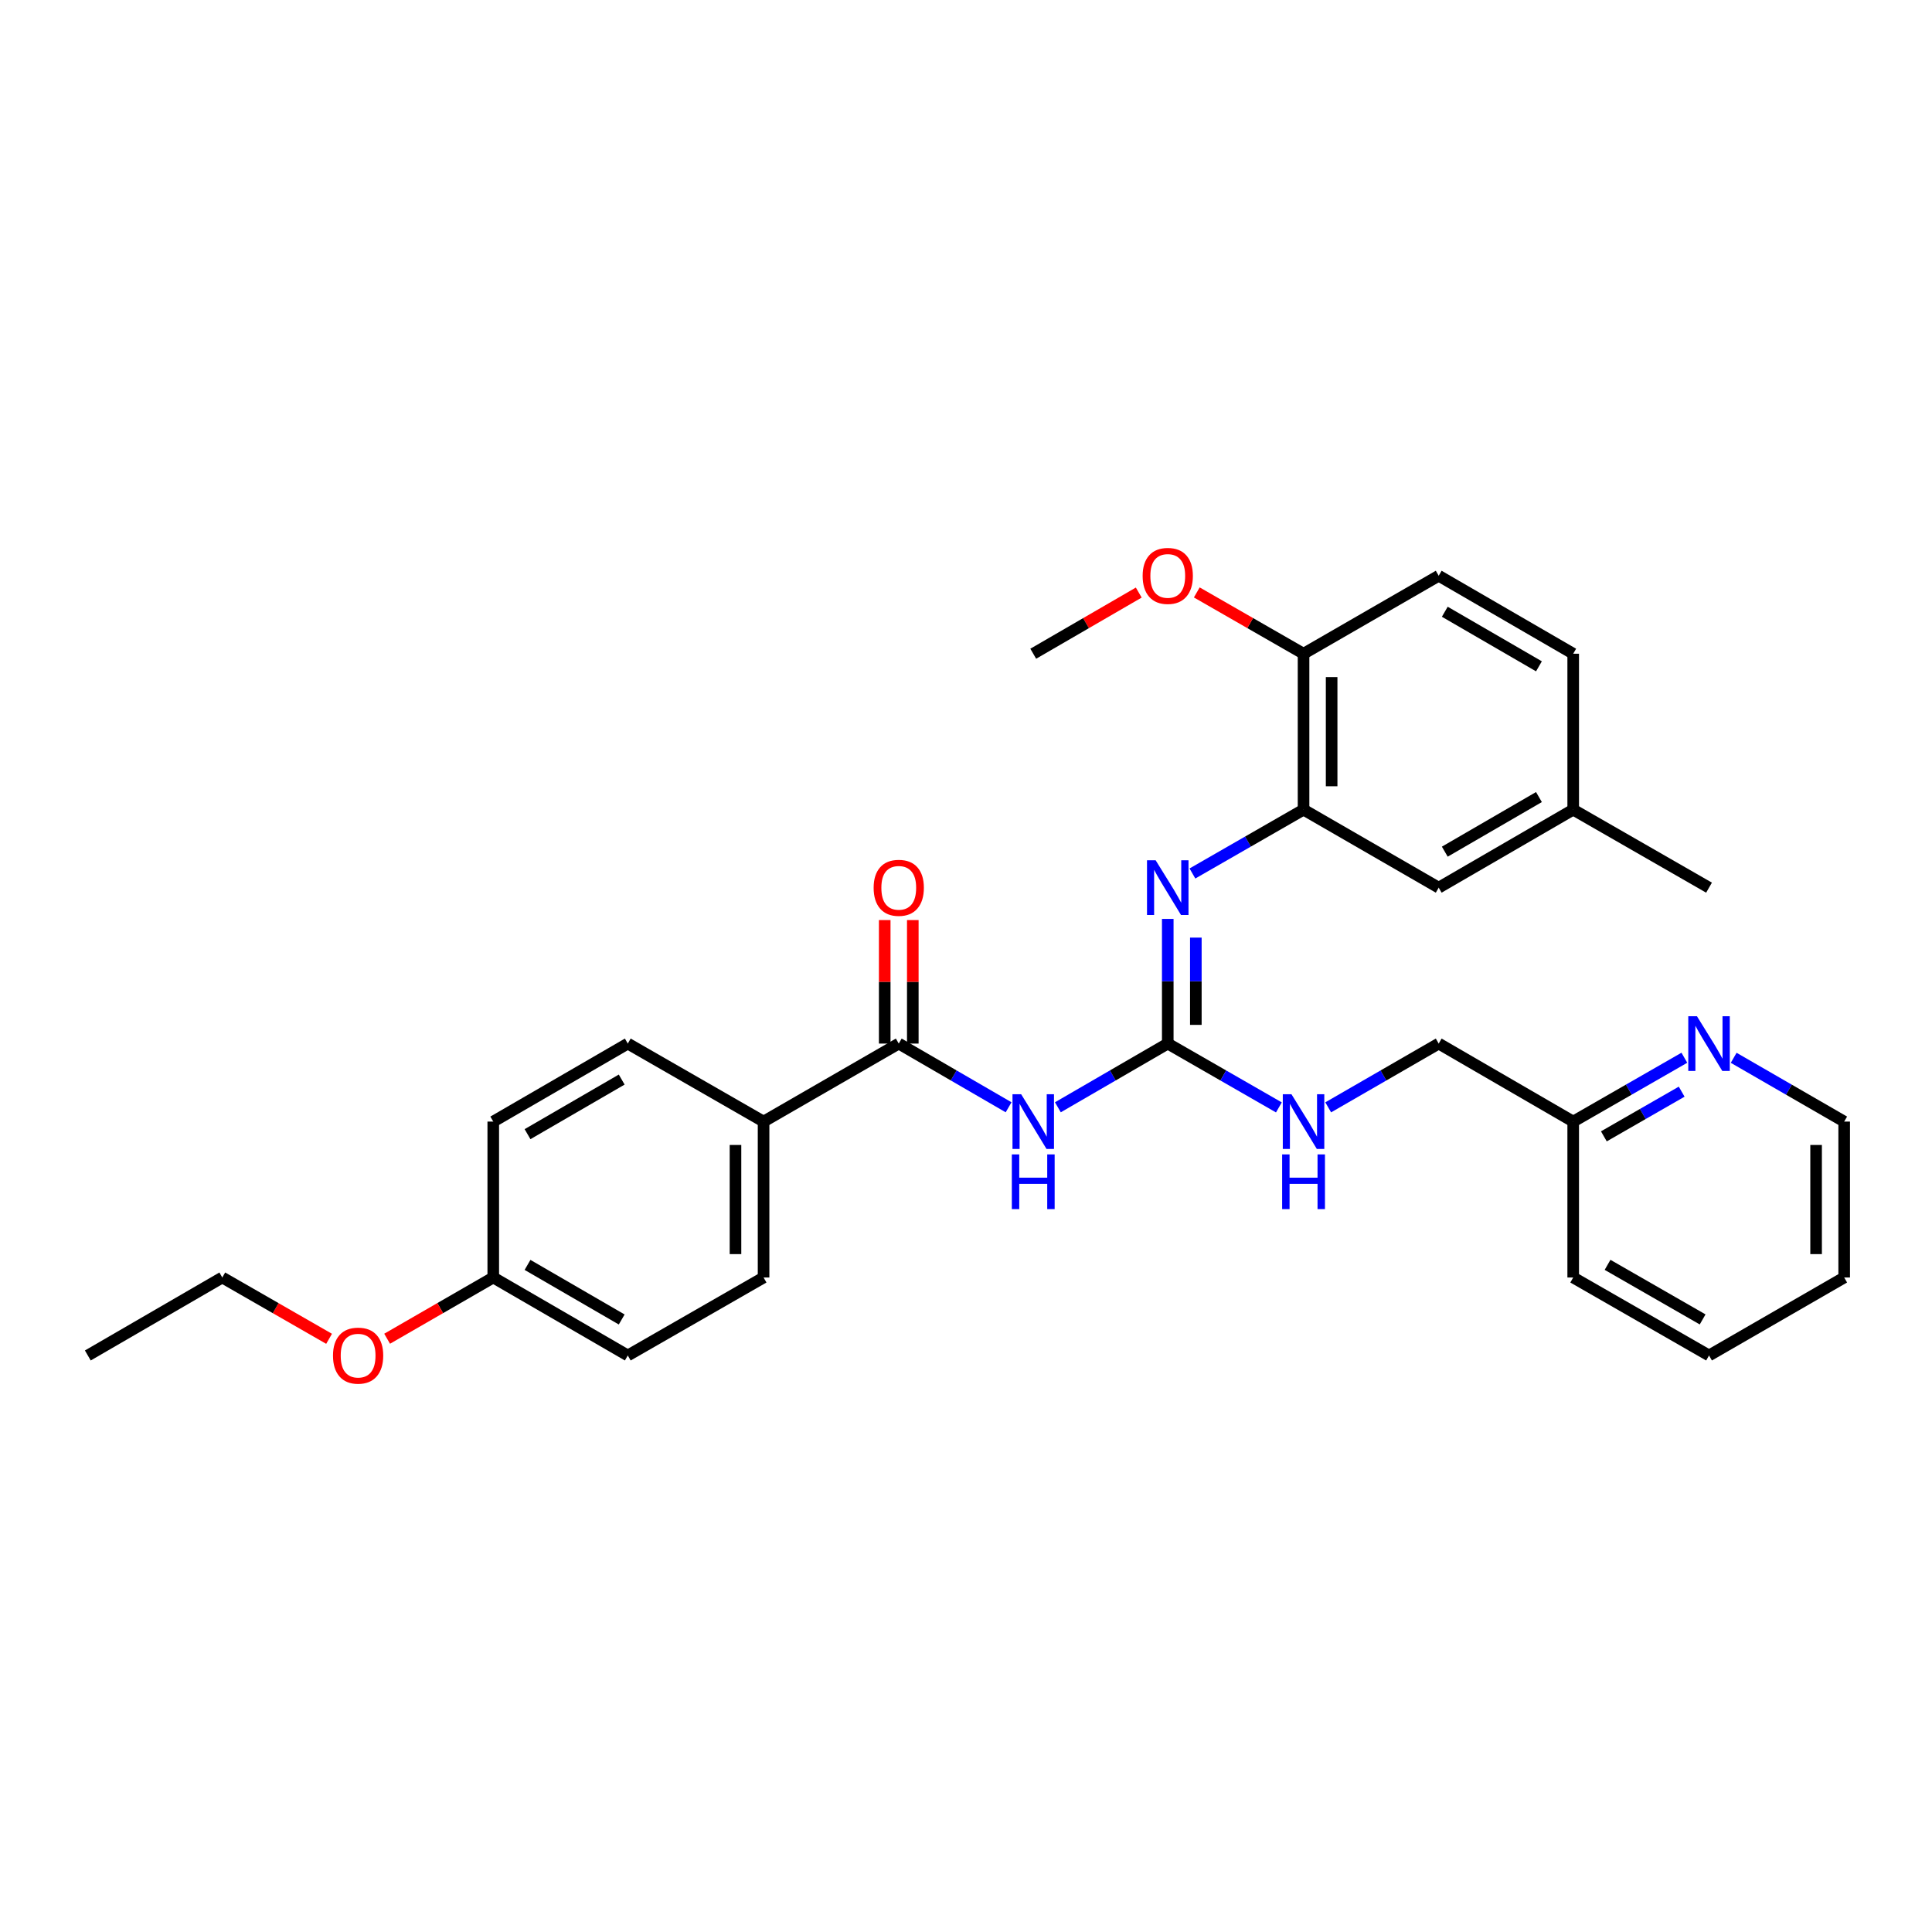 <?xml version='1.0' encoding='iso-8859-1'?>
<svg version='1.1' baseProfile='full'
              xmlns='http://www.w3.org/2000/svg'
                      xmlns:rdkit='http://www.rdkit.org/xml'
                      xmlns:xlink='http://www.w3.org/1999/xlink'
                  xml:space='preserve'
width='1000px' height='1000px' viewBox='0 0 1000 1000'>
<!-- END OF HEADER -->
<rect style='opacity:1.0;fill:#FFFFFF;stroke:none' width='1000' height='1000' x='0' y='0'> </rect>
<path class='bond-0' d='M 547.556,573.133 L 575.992,556.642' style='fill:none;fill-rule:evenodd;stroke:#0000FF;stroke-width:6px;stroke-linecap:butt;stroke-linejoin:miter;stroke-opacity:1' />
<path class='bond-0' d='M 575.992,556.642 L 604.429,540.152' style='fill:none;fill-rule:evenodd;stroke:#000000;stroke-width:6px;stroke-linecap:butt;stroke-linejoin:miter;stroke-opacity:1' />
<path class='bond-1' d='M 522.052,573.131 L 493.624,556.642' style='fill:none;fill-rule:evenodd;stroke:#0000FF;stroke-width:6px;stroke-linecap:butt;stroke-linejoin:miter;stroke-opacity:1' />
<path class='bond-1' d='M 493.624,556.642 L 465.196,540.152' style='fill:none;fill-rule:evenodd;stroke:#000000;stroke-width:6px;stroke-linecap:butt;stroke-linejoin:miter;stroke-opacity:1' />
<path class='bond-2' d='M 604.429,540.152 L 604.429,507.889' style='fill:none;fill-rule:evenodd;stroke:#000000;stroke-width:6px;stroke-linecap:butt;stroke-linejoin:miter;stroke-opacity:1' />
<path class='bond-2' d='M 604.429,507.889 L 604.429,475.626' style='fill:none;fill-rule:evenodd;stroke:#0000FF;stroke-width:6px;stroke-linecap:butt;stroke-linejoin:miter;stroke-opacity:1' />
<path class='bond-2' d='M 618.964,530.473 L 618.964,507.889' style='fill:none;fill-rule:evenodd;stroke:#000000;stroke-width:6px;stroke-linecap:butt;stroke-linejoin:miter;stroke-opacity:1' />
<path class='bond-2' d='M 618.964,507.889 L 618.964,485.305' style='fill:none;fill-rule:evenodd;stroke:#0000FF;stroke-width:6px;stroke-linecap:butt;stroke-linejoin:miter;stroke-opacity:1' />
<path class='bond-5' d='M 604.429,540.152 L 633.189,556.673' style='fill:none;fill-rule:evenodd;stroke:#000000;stroke-width:6px;stroke-linecap:butt;stroke-linejoin:miter;stroke-opacity:1' />
<path class='bond-5' d='M 633.189,556.673 L 661.949,573.194' style='fill:none;fill-rule:evenodd;stroke:#0000FF;stroke-width:6px;stroke-linecap:butt;stroke-linejoin:miter;stroke-opacity:1' />
<path class='bond-4' d='M 465.196,540.152 L 395.224,580.528' style='fill:none;fill-rule:evenodd;stroke:#000000;stroke-width:6px;stroke-linecap:butt;stroke-linejoin:miter;stroke-opacity:1' />
<path class='bond-7' d='M 472.464,540.152 L 472.464,508.189' style='fill:none;fill-rule:evenodd;stroke:#000000;stroke-width:6px;stroke-linecap:butt;stroke-linejoin:miter;stroke-opacity:1' />
<path class='bond-7' d='M 472.464,508.189 L 472.464,476.226' style='fill:none;fill-rule:evenodd;stroke:#FF0000;stroke-width:6px;stroke-linecap:butt;stroke-linejoin:miter;stroke-opacity:1' />
<path class='bond-7' d='M 457.928,540.152 L 457.928,508.189' style='fill:none;fill-rule:evenodd;stroke:#000000;stroke-width:6px;stroke-linecap:butt;stroke-linejoin:miter;stroke-opacity:1' />
<path class='bond-7' d='M 457.928,508.189 L 457.928,476.226' style='fill:none;fill-rule:evenodd;stroke:#FF0000;stroke-width:6px;stroke-linecap:butt;stroke-linejoin:miter;stroke-opacity:1' />
<path class='bond-3' d='M 617.195,452.115 L 645.955,435.593' style='fill:none;fill-rule:evenodd;stroke:#0000FF;stroke-width:6px;stroke-linecap:butt;stroke-linejoin:miter;stroke-opacity:1' />
<path class='bond-3' d='M 645.955,435.593 L 674.715,419.072' style='fill:none;fill-rule:evenodd;stroke:#000000;stroke-width:6px;stroke-linecap:butt;stroke-linejoin:miter;stroke-opacity:1' />
<path class='bond-6' d='M 674.715,419.072 L 674.715,338.368' style='fill:none;fill-rule:evenodd;stroke:#000000;stroke-width:6px;stroke-linecap:butt;stroke-linejoin:miter;stroke-opacity:1' />
<path class='bond-6' d='M 689.251,406.967 L 689.251,350.474' style='fill:none;fill-rule:evenodd;stroke:#000000;stroke-width:6px;stroke-linecap:butt;stroke-linejoin:miter;stroke-opacity:1' />
<path class='bond-8' d='M 674.715,419.072 L 744.671,459.448' style='fill:none;fill-rule:evenodd;stroke:#000000;stroke-width:6px;stroke-linecap:butt;stroke-linejoin:miter;stroke-opacity:1' />
<path class='bond-10' d='M 395.224,580.528 L 395.224,661.232' style='fill:none;fill-rule:evenodd;stroke:#000000;stroke-width:6px;stroke-linecap:butt;stroke-linejoin:miter;stroke-opacity:1' />
<path class='bond-10' d='M 380.689,592.633 L 380.689,649.126' style='fill:none;fill-rule:evenodd;stroke:#000000;stroke-width:6px;stroke-linecap:butt;stroke-linejoin:miter;stroke-opacity:1' />
<path class='bond-11' d='M 395.224,580.528 L 324.946,540.152' style='fill:none;fill-rule:evenodd;stroke:#000000;stroke-width:6px;stroke-linecap:butt;stroke-linejoin:miter;stroke-opacity:1' />
<path class='bond-14' d='M 687.475,573.164 L 716.073,556.658' style='fill:none;fill-rule:evenodd;stroke:#0000FF;stroke-width:6px;stroke-linecap:butt;stroke-linejoin:miter;stroke-opacity:1' />
<path class='bond-14' d='M 716.073,556.658 L 744.671,540.152' style='fill:none;fill-rule:evenodd;stroke:#000000;stroke-width:6px;stroke-linecap:butt;stroke-linejoin:miter;stroke-opacity:1' />
<path class='bond-12' d='M 674.715,338.368 L 744.671,298.009' style='fill:none;fill-rule:evenodd;stroke:#000000;stroke-width:6px;stroke-linecap:butt;stroke-linejoin:miter;stroke-opacity:1' />
<path class='bond-20' d='M 674.715,338.368 L 647.085,322.503' style='fill:none;fill-rule:evenodd;stroke:#000000;stroke-width:6px;stroke-linecap:butt;stroke-linejoin:miter;stroke-opacity:1' />
<path class='bond-20' d='M 647.085,322.503 L 619.455,306.637' style='fill:none;fill-rule:evenodd;stroke:#FF0000;stroke-width:6px;stroke-linecap:butt;stroke-linejoin:miter;stroke-opacity:1' />
<path class='bond-15' d='M 744.671,459.448 L 814.287,419.072' style='fill:none;fill-rule:evenodd;stroke:#000000;stroke-width:6px;stroke-linecap:butt;stroke-linejoin:miter;stroke-opacity:1' />
<path class='bond-15' d='M 747.821,440.818 L 796.552,412.555' style='fill:none;fill-rule:evenodd;stroke:#000000;stroke-width:6px;stroke-linecap:butt;stroke-linejoin:miter;stroke-opacity:1' />
<path class='bond-9' d='M 871.823,547.484 L 843.055,564.006' style='fill:none;fill-rule:evenodd;stroke:#0000FF;stroke-width:6px;stroke-linecap:butt;stroke-linejoin:miter;stroke-opacity:1' />
<path class='bond-9' d='M 843.055,564.006 L 814.287,580.528' style='fill:none;fill-rule:evenodd;stroke:#000000;stroke-width:6px;stroke-linecap:butt;stroke-linejoin:miter;stroke-opacity:1' />
<path class='bond-9' d='M 870.432,565.045 L 850.294,576.61' style='fill:none;fill-rule:evenodd;stroke:#0000FF;stroke-width:6px;stroke-linecap:butt;stroke-linejoin:miter;stroke-opacity:1' />
<path class='bond-9' d='M 850.294,576.61 L 830.157,588.176' style='fill:none;fill-rule:evenodd;stroke:#000000;stroke-width:6px;stroke-linecap:butt;stroke-linejoin:miter;stroke-opacity:1' />
<path class='bond-22' d='M 897.349,547.516 L 925.947,564.022' style='fill:none;fill-rule:evenodd;stroke:#0000FF;stroke-width:6px;stroke-linecap:butt;stroke-linejoin:miter;stroke-opacity:1' />
<path class='bond-22' d='M 925.947,564.022 L 954.545,580.528' style='fill:none;fill-rule:evenodd;stroke:#000000;stroke-width:6px;stroke-linecap:butt;stroke-linejoin:miter;stroke-opacity:1' />
<path class='bond-19' d='M 395.224,661.232 L 324.946,701.591' style='fill:none;fill-rule:evenodd;stroke:#000000;stroke-width:6px;stroke-linecap:butt;stroke-linejoin:miter;stroke-opacity:1' />
<path class='bond-18' d='M 324.946,540.152 L 255.313,580.528' style='fill:none;fill-rule:evenodd;stroke:#000000;stroke-width:6px;stroke-linecap:butt;stroke-linejoin:miter;stroke-opacity:1' />
<path class='bond-18' d='M 321.792,558.783 L 273.049,587.046' style='fill:none;fill-rule:evenodd;stroke:#000000;stroke-width:6px;stroke-linecap:butt;stroke-linejoin:miter;stroke-opacity:1' />
<path class='bond-31' d='M 744.671,298.009 L 814.287,338.368' style='fill:none;fill-rule:evenodd;stroke:#000000;stroke-width:6px;stroke-linecap:butt;stroke-linejoin:miter;stroke-opacity:1' />
<path class='bond-31' d='M 747.823,316.638 L 796.554,344.889' style='fill:none;fill-rule:evenodd;stroke:#000000;stroke-width:6px;stroke-linecap:butt;stroke-linejoin:miter;stroke-opacity:1' />
<path class='bond-13' d='M 814.287,580.528 L 744.671,540.152' style='fill:none;fill-rule:evenodd;stroke:#000000;stroke-width:6px;stroke-linecap:butt;stroke-linejoin:miter;stroke-opacity:1' />
<path class='bond-25' d='M 814.287,580.528 L 814.287,661.232' style='fill:none;fill-rule:evenodd;stroke:#000000;stroke-width:6px;stroke-linecap:butt;stroke-linejoin:miter;stroke-opacity:1' />
<path class='bond-17' d='M 814.287,419.072 L 814.287,338.368' style='fill:none;fill-rule:evenodd;stroke:#000000;stroke-width:6px;stroke-linecap:butt;stroke-linejoin:miter;stroke-opacity:1' />
<path class='bond-23' d='M 814.287,419.072 L 884.59,459.448' style='fill:none;fill-rule:evenodd;stroke:#000000;stroke-width:6px;stroke-linecap:butt;stroke-linejoin:miter;stroke-opacity:1' />
<path class='bond-16' d='M 255.313,661.232 L 255.313,580.528' style='fill:none;fill-rule:evenodd;stroke:#000000;stroke-width:6px;stroke-linecap:butt;stroke-linejoin:miter;stroke-opacity:1' />
<path class='bond-21' d='M 255.313,661.232 L 227.845,677.079' style='fill:none;fill-rule:evenodd;stroke:#000000;stroke-width:6px;stroke-linecap:butt;stroke-linejoin:miter;stroke-opacity:1' />
<path class='bond-21' d='M 227.845,677.079 L 200.377,692.926' style='fill:none;fill-rule:evenodd;stroke:#FF0000;stroke-width:6px;stroke-linecap:butt;stroke-linejoin:miter;stroke-opacity:1' />
<path class='bond-30' d='M 255.313,661.232 L 324.946,701.591' style='fill:none;fill-rule:evenodd;stroke:#000000;stroke-width:6px;stroke-linecap:butt;stroke-linejoin:miter;stroke-opacity:1' />
<path class='bond-30' d='M 273.047,654.71 L 321.79,682.962' style='fill:none;fill-rule:evenodd;stroke:#000000;stroke-width:6px;stroke-linecap:butt;stroke-linejoin:miter;stroke-opacity:1' />
<path class='bond-26' d='M 589.417,306.711 L 562.11,322.54' style='fill:none;fill-rule:evenodd;stroke:#FF0000;stroke-width:6px;stroke-linecap:butt;stroke-linejoin:miter;stroke-opacity:1' />
<path class='bond-26' d='M 562.11,322.54 L 534.804,338.368' style='fill:none;fill-rule:evenodd;stroke:#000000;stroke-width:6px;stroke-linecap:butt;stroke-linejoin:miter;stroke-opacity:1' />
<path class='bond-24' d='M 170.331,692.965 L 142.693,677.098' style='fill:none;fill-rule:evenodd;stroke:#FF0000;stroke-width:6px;stroke-linecap:butt;stroke-linejoin:miter;stroke-opacity:1' />
<path class='bond-24' d='M 142.693,677.098 L 115.055,661.232' style='fill:none;fill-rule:evenodd;stroke:#000000;stroke-width:6px;stroke-linecap:butt;stroke-linejoin:miter;stroke-opacity:1' />
<path class='bond-32' d='M 954.545,580.528 L 954.545,661.232' style='fill:none;fill-rule:evenodd;stroke:#000000;stroke-width:6px;stroke-linecap:butt;stroke-linejoin:miter;stroke-opacity:1' />
<path class='bond-32' d='M 940.01,592.633 L 940.01,649.126' style='fill:none;fill-rule:evenodd;stroke:#000000;stroke-width:6px;stroke-linecap:butt;stroke-linejoin:miter;stroke-opacity:1' />
<path class='bond-27' d='M 115.055,661.232 L 45.455,701.591' style='fill:none;fill-rule:evenodd;stroke:#000000;stroke-width:6px;stroke-linecap:butt;stroke-linejoin:miter;stroke-opacity:1' />
<path class='bond-29' d='M 814.287,661.232 L 884.59,701.591' style='fill:none;fill-rule:evenodd;stroke:#000000;stroke-width:6px;stroke-linecap:butt;stroke-linejoin:miter;stroke-opacity:1' />
<path class='bond-29' d='M 832.069,654.68 L 881.281,682.932' style='fill:none;fill-rule:evenodd;stroke:#000000;stroke-width:6px;stroke-linecap:butt;stroke-linejoin:miter;stroke-opacity:1' />
<path class='bond-28' d='M 954.545,661.232 L 884.59,701.591' style='fill:none;fill-rule:evenodd;stroke:#000000;stroke-width:6px;stroke-linecap:butt;stroke-linejoin:miter;stroke-opacity:1' />
<path  class='atom-0' d='M 528.544 566.368
L 537.824 581.368
Q 538.744 582.848, 540.224 585.528
Q 541.704 588.208, 541.784 588.368
L 541.784 566.368
L 545.544 566.368
L 545.544 594.688
L 541.664 594.688
L 531.704 578.288
Q 530.544 576.368, 529.304 574.168
Q 528.104 571.968, 527.744 571.288
L 527.744 594.688
L 524.064 594.688
L 524.064 566.368
L 528.544 566.368
' fill='#0000FF'/>
<path  class='atom-0' d='M 523.724 597.52
L 527.564 597.52
L 527.564 609.56
L 542.044 609.56
L 542.044 597.52
L 545.884 597.52
L 545.884 625.84
L 542.044 625.84
L 542.044 612.76
L 527.564 612.76
L 527.564 625.84
L 523.724 625.84
L 523.724 597.52
' fill='#0000FF'/>
<path  class='atom-3' d='M 598.169 445.288
L 607.449 460.288
Q 608.369 461.768, 609.849 464.448
Q 611.329 467.128, 611.409 467.288
L 611.409 445.288
L 615.169 445.288
L 615.169 473.608
L 611.289 473.608
L 601.329 457.208
Q 600.169 455.288, 598.929 453.088
Q 597.729 450.888, 597.369 450.208
L 597.369 473.608
L 593.689 473.608
L 593.689 445.288
L 598.169 445.288
' fill='#0000FF'/>
<path  class='atom-6' d='M 668.455 566.368
L 677.735 581.368
Q 678.655 582.848, 680.135 585.528
Q 681.615 588.208, 681.695 588.368
L 681.695 566.368
L 685.455 566.368
L 685.455 594.688
L 681.575 594.688
L 671.615 578.288
Q 670.455 576.368, 669.215 574.168
Q 668.015 571.968, 667.655 571.288
L 667.655 594.688
L 663.975 594.688
L 663.975 566.368
L 668.455 566.368
' fill='#0000FF'/>
<path  class='atom-6' d='M 663.635 597.52
L 667.475 597.52
L 667.475 609.56
L 681.955 609.56
L 681.955 597.52
L 685.795 597.52
L 685.795 625.84
L 681.955 625.84
L 681.955 612.76
L 667.475 612.76
L 667.475 625.84
L 663.635 625.84
L 663.635 597.52
' fill='#0000FF'/>
<path  class='atom-8' d='M 452.196 459.528
Q 452.196 452.728, 455.556 448.928
Q 458.916 445.128, 465.196 445.128
Q 471.476 445.128, 474.836 448.928
Q 478.196 452.728, 478.196 459.528
Q 478.196 466.408, 474.796 470.328
Q 471.396 474.208, 465.196 474.208
Q 458.956 474.208, 455.556 470.328
Q 452.196 466.448, 452.196 459.528
M 465.196 471.008
Q 469.516 471.008, 471.836 468.128
Q 474.196 465.208, 474.196 459.528
Q 474.196 453.968, 471.836 451.168
Q 469.516 448.328, 465.196 448.328
Q 460.876 448.328, 458.516 451.128
Q 456.196 453.928, 456.196 459.528
Q 456.196 465.248, 458.516 468.128
Q 460.876 471.008, 465.196 471.008
' fill='#FF0000'/>
<path  class='atom-10' d='M 878.33 525.992
L 887.61 540.992
Q 888.53 542.472, 890.01 545.152
Q 891.49 547.832, 891.57 547.992
L 891.57 525.992
L 895.33 525.992
L 895.33 554.312
L 891.45 554.312
L 881.49 537.912
Q 880.33 535.992, 879.09 533.792
Q 877.89 531.592, 877.53 530.912
L 877.53 554.312
L 873.85 554.312
L 873.85 525.992
L 878.33 525.992
' fill='#0000FF'/>
<path  class='atom-21' d='M 591.429 298.089
Q 591.429 291.289, 594.789 287.489
Q 598.149 283.689, 604.429 283.689
Q 610.709 283.689, 614.069 287.489
Q 617.429 291.289, 617.429 298.089
Q 617.429 304.969, 614.029 308.889
Q 610.629 312.769, 604.429 312.769
Q 598.189 312.769, 594.789 308.889
Q 591.429 305.009, 591.429 298.089
M 604.429 309.569
Q 608.749 309.569, 611.069 306.689
Q 613.429 303.769, 613.429 298.089
Q 613.429 292.529, 611.069 289.729
Q 608.749 286.889, 604.429 286.889
Q 600.109 286.889, 597.749 289.689
Q 595.429 292.489, 595.429 298.089
Q 595.429 303.809, 597.749 306.689
Q 600.109 309.569, 604.429 309.569
' fill='#FF0000'/>
<path  class='atom-22' d='M 172.358 701.671
Q 172.358 694.871, 175.718 691.071
Q 179.078 687.271, 185.358 687.271
Q 191.638 687.271, 194.998 691.071
Q 198.358 694.871, 198.358 701.671
Q 198.358 708.551, 194.958 712.471
Q 191.558 716.351, 185.358 716.351
Q 179.118 716.351, 175.718 712.471
Q 172.358 708.591, 172.358 701.671
M 185.358 713.151
Q 189.678 713.151, 191.998 710.271
Q 194.358 707.351, 194.358 701.671
Q 194.358 696.111, 191.998 693.311
Q 189.678 690.471, 185.358 690.471
Q 181.038 690.471, 178.678 693.271
Q 176.358 696.071, 176.358 701.671
Q 176.358 707.391, 178.678 710.271
Q 181.038 713.151, 185.358 713.151
' fill='#FF0000'/>
</svg>
